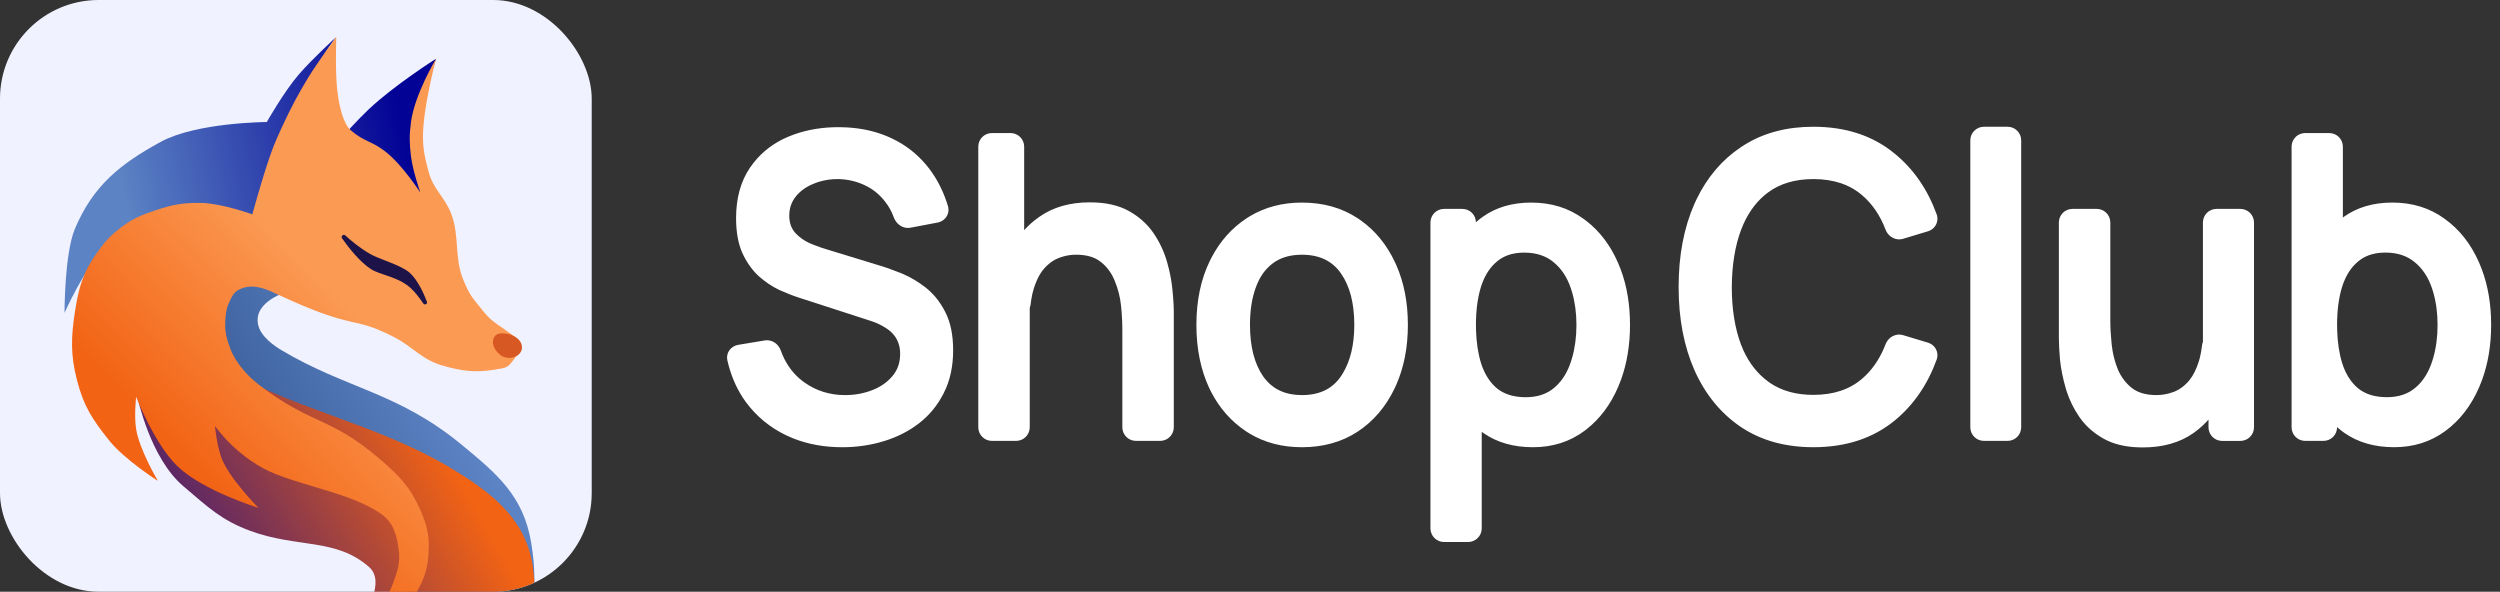<svg width="169" height="40" viewBox="0 0 169 40" fill="none" xmlns="http://www.w3.org/2000/svg">
<rect x="0" y="0" width="169" height="40" fill="#333333" stroke="none"/>
<g clip-path="url(#clip0_9197_32944)">
<rect width="40" height="40" rx="6.667" fill="#F1F2FF"/>
<g clip-path="url(#clip1_9197_32944)">
<path d="M17.451 21.96C17.097 20.331 19.502 19.693 19.502 19.693L15.258 18.206L13.844 23.943L25.301 32.372L13.844 26.493L13.49 30.601C13.49 30.601 16.122 32.672 18.017 33.647C20.674 35.014 23.059 34.29 25.301 36.267C26.441 37.273 26.906 37.951 27.14 39.454C27.216 39.946 27.691 39.88 27.635 40.375C27.244 43.83 23.42 44.144 20.068 45.05C16.572 45.995 14.238 45.84 10.803 44.696C7.822 43.702 4.014 40.082 4.014 40.082C4.014 40.082 6.135 45.567 8.752 47.458C12.237 49.976 16.268 51.128 20.563 51.282C26.09 51.481 30.459 49.986 33.858 45.616C35.974 42.898 36.477 40.091 35.909 36.692C35.383 33.543 33.637 32.058 31.171 30.034C26.857 26.493 23.392 26.28 19.007 23.66C18.645 23.443 17.631 22.79 17.451 21.96Z" fill="url(#paint0_linear_9197_32944)"/>
<path d="M14.032 25.074C13.678 23.46 14.032 22.481 14.032 22.481L10.774 21.149L12.756 26.275L23.805 32.312L13.607 27.948L9.287 26.826C9.287 26.826 10.136 30.961 12.402 32.874C14.025 34.244 14.932 35.16 16.934 35.892C20.122 37.059 22.694 36.361 24.938 38.32C26.08 39.317 24.768 41.412 23.997 42.674C23.739 43.096 24.765 42.045 24.698 42.534C24.488 44.077 22.454 46.635 18.987 47.194C13.607 48.062 11.098 46.884 7.658 45.749C4.673 44.765 1.852 42.043 1.852 42.043C1.852 42.043 1.897 43.734 2.963 45.9C3.845 47.691 5.081 49.028 6.241 50.025C9.995 53.249 15.185 53.657 19.485 53.809C25.02 54.006 29.82 51.972 33.225 47.642C35.343 44.948 36.555 41.479 35.987 38.11C35.46 34.989 33.131 33.219 30.392 31.592C25.434 28.649 19.909 27.672 15.519 25.074C15.156 24.86 14.212 25.897 14.032 25.074Z" fill="url(#paint1_linear_9197_32944)"/>
<path d="M28.34 9.511C28.446 7.196 29.473 3.972 29.473 3.972C29.473 3.972 26.638 5.766 24.905 7.408C24.216 8.061 23.222 9.161 23.222 9.161C23.222 9.161 21.767 8.867 21.119 8.249C19.438 6.648 22.731 2.5 22.731 2.5C22.731 2.5 21.133 3.955 20.207 5.024C19.212 6.172 18.034 8.249 18.034 8.249C18.034 8.249 13.299 8.27 10.882 9.581C8.107 11.088 6.289 12.562 5.062 15.471C4.357 17.143 4.361 21.15 4.361 21.15C4.361 21.15 5.721 18.118 6.815 17.154C7.362 16.672 7.711 16.439 8.358 16.102C11.229 14.604 16.631 16.663 16.631 16.663L23.573 9.932L28.761 13.718C28.761 13.718 28.265 11.161 28.34 9.511Z" fill="url(#paint2_linear_9197_32944)"/>
<path d="M9.553 44.358C6.947 43.219 4.014 40.081 4.014 40.081C4.014 40.081 7.519 42.681 10.114 43.587C12.702 44.49 14.324 44.879 17.055 44.638C19.359 44.436 20.951 44.339 22.944 43.166C24.715 42.125 25.88 41.307 26.59 39.38C26.907 38.522 27.073 37.97 26.941 37.066C26.789 36.024 26.555 35.267 25.679 34.682C23.786 33.42 21.121 32.999 18.738 32.088C16.084 31.073 14.531 28.793 14.531 28.793C14.531 28.793 14.637 29.985 14.951 30.896C15.425 32.268 17.476 34.332 17.476 34.332C17.476 34.332 13.753 33.194 12.007 31.527C10.464 30.055 9.202 26.829 9.202 26.829C9.202 26.829 9.059 28.111 9.202 29.003C9.429 30.42 10.675 32.509 10.675 32.509C10.675 32.509 8.422 31.081 7.379 29.774C6.241 28.348 5.662 27.474 5.206 25.708C4.767 24.008 4.797 22.815 5.065 21.08C5.325 19.402 5.61 18.388 6.608 17.014C7.12 16.308 7.457 15.929 8.15 15.401C8.978 14.77 9.547 14.539 10.534 14.209C11.691 13.822 12.4 13.694 13.619 13.718C14.994 13.746 17.055 14.489 17.055 14.489C17.055 14.489 17.581 12.6 17.966 11.405C18.349 10.217 18.528 9.733 19.088 8.53C19.652 7.319 20.144 6.373 20.841 5.234C21.519 4.127 22.734 2.5 22.734 2.5C22.734 2.5 22.648 4.841 22.804 6.146C22.938 7.261 23.225 8.39 23.716 8.81C24.645 9.607 25.142 9.52 26.099 10.283C27.23 11.183 28.413 13.017 28.413 13.017C28.413 13.017 27.901 11.546 27.782 10.563C27.674 9.666 27.665 9.145 27.782 8.249C28.027 6.389 29.476 3.972 29.476 3.972C29.476 3.972 28.766 6.666 28.624 8.53C28.53 9.758 28.651 10.426 28.974 11.615C29.309 12.847 30.066 13.294 30.517 14.489C31.063 15.939 30.717 17.397 31.288 18.837C31.756 20.016 31.968 20.16 32.76 21.15C33.777 22.421 35.845 22.763 34.934 24.025C34.305 24.895 34.383 24.843 33.321 25.006C32.074 25.199 31.171 25.068 29.956 24.726C28.491 24.313 27.946 23.454 26.59 22.763C23.681 21.279 24.136 22.412 18.738 19.888C17.988 19.538 17.218 19.2 16.424 19.468C15.941 19.63 15.793 19.818 15.582 20.239C15.333 20.738 15.263 21.084 15.232 21.641C15.189 22.414 15.306 22.881 15.582 23.604C15.925 24.499 16.716 25.404 17.476 25.988C21.121 28.793 22.243 28.091 25.679 31.036C26.981 32.152 27.725 32.901 28.413 34.472C28.877 35.53 29.038 36.193 28.974 37.347C28.911 38.479 28.692 39.094 28.133 40.081C26.941 42.184 25.687 43.219 23.505 44.358C21.225 45.548 19.625 45.934 17.055 46.041C14.153 46.161 12.214 45.521 9.553 44.358Z" fill="url(#paint3_linear_9197_32944)"/>
<path d="M33.462 22.834C33.586 22.583 33.937 22.576 34.266 22.635C34.716 22.716 35.197 23.007 35.215 23.465C35.233 23.95 34.641 24.23 34.175 24.096C34.065 24.064 33.962 24.019 33.883 23.955C33.517 23.663 33.255 23.253 33.462 22.834Z" fill="#D75823"/>
<path fill-rule="evenodd" clip-rule="evenodd" d="M33.776 22.547C33.933 22.519 34.112 22.534 34.28 22.564C34.514 22.606 34.758 22.703 34.947 22.851C35.137 23 35.277 23.205 35.286 23.46C35.297 23.735 35.133 23.948 34.912 24.072C34.693 24.194 34.409 24.234 34.157 24.161C34.042 24.128 33.93 24.079 33.84 24.008C33.653 23.858 33.487 23.674 33.395 23.469C33.303 23.261 33.286 23.032 33.401 22.8C33.476 22.648 33.619 22.575 33.776 22.547ZM33.801 22.685C33.669 22.709 33.575 22.764 33.526 22.863C33.433 23.051 33.445 23.236 33.523 23.412C33.602 23.589 33.75 23.757 33.928 23.898C33.998 23.954 34.091 23.996 34.196 24.026C34.41 24.088 34.655 24.055 34.844 23.949C35.032 23.844 35.154 23.674 35.146 23.465C35.139 23.263 35.029 23.093 34.861 22.962C34.693 22.83 34.471 22.741 34.255 22.702C34.094 22.673 33.934 22.662 33.801 22.685Z" fill="#D75823"/>
<path d="M24.98 17.222C24.29 16.826 23.7 16.336 23.298 15.963C23.235 15.905 23.127 15.992 23.177 16.062C23.631 16.706 24.376 17.654 25.12 18.134C25.728 18.525 26.924 18.631 27.785 19.396C28.105 19.68 28.441 20.132 28.675 20.474C28.721 20.542 28.824 20.492 28.795 20.416C28.577 19.846 28.174 18.953 27.644 18.484C27.066 17.973 25.649 17.607 24.98 17.222Z" fill="#1D1348"/>
<path fill-rule="evenodd" clip-rule="evenodd" d="M23.149 15.912C23.195 15.874 23.279 15.854 23.343 15.914C23.743 16.284 24.329 16.77 25.013 17.163C25.273 17.313 25.649 17.46 26.05 17.616C26.156 17.658 26.263 17.7 26.37 17.743C26.878 17.945 27.389 18.169 27.689 18.434C27.963 18.676 28.2 19.024 28.396 19.38C28.592 19.737 28.749 20.106 28.858 20.392C28.887 20.468 28.849 20.536 28.792 20.564C28.736 20.591 28.66 20.58 28.615 20.515C28.382 20.174 28.049 19.728 27.736 19.45C27.316 19.077 26.813 18.863 26.332 18.693C26.225 18.655 26.116 18.618 26.009 18.582C25.883 18.539 25.76 18.498 25.646 18.456C25.434 18.379 25.239 18.297 25.081 18.195C24.323 17.707 23.572 16.748 23.117 16.105C23.065 16.03 23.102 15.95 23.149 15.912ZM23.233 16.026C23.688 16.669 24.425 17.606 25.156 18.077C25.302 18.17 25.484 18.248 25.694 18.325C25.809 18.366 25.927 18.406 26.051 18.448C26.156 18.483 26.266 18.52 26.379 18.561C26.864 18.732 27.389 18.954 27.829 19.345C28.15 19.63 28.484 20.076 28.717 20.416C28.61 20.137 28.459 19.786 28.273 19.448C28.081 19.098 27.852 18.765 27.596 18.539C27.318 18.293 26.831 18.077 26.319 17.873C26.215 17.831 26.11 17.79 26.005 17.75C25.603 17.593 25.213 17.44 24.943 17.285C24.247 16.885 23.652 16.391 23.248 16.017C23.248 16.017 23.248 16.016 23.248 16.016C23.248 16.016 23.248 16.016 23.248 16.016C23.246 16.016 23.242 16.017 23.238 16.021C23.235 16.023 23.234 16.024 23.233 16.026Z" fill="#1D1348"/>
</g>
</g>
<path d="M157.457 9.071C157.923 9.071 158.301 9.448 158.301 9.914V14.857C158.303 14.856 158.305 14.855 158.307 14.854L158.482 14.722C159.375 14.085 160.457 13.77 161.722 13.77C163.062 13.77 164.226 14.13 165.211 14.852H165.212C166.204 15.563 166.97 16.538 167.513 17.773L167.703 18.241C168.118 19.352 168.325 20.592 168.325 21.962C168.325 23.315 168.121 24.55 167.713 25.665L167.525 26.136C166.992 27.371 166.239 28.351 165.265 29.071C164.288 29.794 163.145 30.154 161.839 30.154C160.542 30.154 159.436 29.838 158.525 29.202L158.347 29.071C158.195 28.955 158.05 28.83 157.91 28.7V28.884C157.91 29.349 157.533 29.727 157.067 29.727H155.831C155.365 29.727 154.988 29.349 154.988 28.884V9.914L154.992 9.828C155.035 9.403 155.394 9.071 155.831 9.071H157.457ZM161.253 16.998C160.568 16.998 159.999 17.159 159.542 17.476L159.353 17.621C158.863 18.027 158.497 18.603 158.258 19.352C158.027 20.092 157.91 20.962 157.91 21.962L157.916 22.328C157.941 23.169 158.056 23.917 158.258 24.573L158.354 24.846C158.591 25.463 158.929 25.952 159.364 26.316L159.561 26.458C160.036 26.768 160.633 26.926 161.357 26.926C162.157 26.926 162.811 26.707 163.323 26.274L163.511 26.104C163.933 25.689 164.253 25.155 164.47 24.501L164.471 24.5L164.561 24.211C164.757 23.527 164.856 22.778 164.856 21.962C164.856 21.154 164.757 20.413 164.561 19.737L164.471 19.452C164.215 18.695 163.818 18.1 163.285 17.664H163.284C162.754 17.222 162.079 16.998 161.253 16.998Z" fill="white" stroke="white" stroke-width="0.153"/>
<path d="M141.738 14.198C142.204 14.198 142.581 14.575 142.581 15.041V21.679C142.581 22.15 142.611 22.683 142.672 23.279L142.731 23.712C142.805 24.141 142.922 24.56 143.083 24.968H143.082C143.303 25.497 143.625 25.932 144.048 26.274L144.214 26.394C144.618 26.653 145.139 26.784 145.781 26.784C146.17 26.784 146.556 26.715 146.938 26.575L147.078 26.52C147.4 26.378 147.694 26.162 147.961 25.87L148.074 25.736C148.333 25.41 148.546 24.985 148.711 24.46L148.781 24.214C148.846 23.959 148.896 23.677 148.932 23.37L148.951 23.259C148.962 23.213 148.977 23.169 148.994 23.127V15.041C148.994 14.575 149.371 14.198 149.837 14.198H151.45C151.916 14.198 152.294 14.575 152.294 15.041V28.886C152.294 29.351 151.916 29.729 151.45 29.729H150.214C149.748 29.728 149.371 29.351 149.371 28.886V28.158C149.04 28.558 148.661 28.912 148.23 29.216V29.217C147.314 29.854 146.187 30.17 144.857 30.17C143.94 30.17 143.158 30.023 142.514 29.727L142.246 29.591C141.646 29.254 141.153 28.835 140.767 28.334L140.607 28.114C140.255 27.594 139.983 27.044 139.791 26.464L139.714 26.213C139.522 25.545 139.395 24.914 139.334 24.32V24.319C139.282 23.72 139.256 23.234 139.256 22.86V15.041C139.256 14.575 139.633 14.198 140.099 14.198H141.738Z" fill="white" stroke="white" stroke-width="0.153"/>
<path d="M135.713 8.645C136.178 8.645 136.556 9.022 136.556 9.487V28.885C136.556 29.35 136.178 29.727 135.713 29.727H134.112C133.647 29.727 133.27 29.35 133.27 28.885V9.487C133.27 9.022 133.647 8.645 134.112 8.645H135.713Z" fill="white" stroke="white" stroke-width="0.153"/>
<path d="M122.585 8.645C124.758 8.645 126.576 9.242 128.03 10.441H128.029C129.303 11.483 130.242 12.845 130.849 14.523L130.874 14.605C130.968 14.992 130.753 15.382 130.388 15.534L130.307 15.562L128.628 16.07C128.2 16.2 127.761 15.971 127.571 15.582L127.537 15.502C127.168 14.528 126.636 13.745 125.942 13.15L125.941 13.149C125.083 12.405 123.966 12.029 122.585 12.029C121.341 12.029 120.309 12.335 119.484 12.94L119.483 12.94C118.767 13.471 118.203 14.193 117.792 15.107L117.625 15.511C117.213 16.611 117.002 17.907 116.993 19.4C116.993 20.893 117.2 22.192 117.612 23.302L117.779 23.702C118.192 24.61 118.76 25.327 119.484 25.858L119.642 25.969C120.439 26.501 121.419 26.77 122.585 26.77C123.966 26.77 125.083 26.394 125.941 25.649L126.194 25.415C126.766 24.849 127.213 24.142 127.536 23.295L127.571 23.216C127.761 22.828 128.199 22.6 128.626 22.729L130.307 23.236L130.388 23.265C130.753 23.416 130.968 23.807 130.874 24.193L130.849 24.275C130.242 25.955 129.303 27.322 128.03 28.372H128.029C126.575 29.562 124.758 30.155 122.585 30.155C120.7 30.155 119.082 29.706 117.732 28.804H117.731C116.384 27.893 115.348 26.628 114.623 25.013V25.012C113.907 23.396 113.551 21.525 113.551 19.399C113.551 17.274 113.907 15.403 114.623 13.787L114.763 13.488C115.479 12.015 116.468 10.854 117.731 10.01L117.988 9.845C119.285 9.044 120.818 8.645 122.585 8.645Z" fill="white" stroke="white" stroke-width="0.153"/>
<path d="M103.509 13.771C104.849 13.771 106.014 14.131 106.999 14.854L107.182 14.989C108.085 15.687 108.791 16.617 109.3 17.775L109.49 18.243C109.905 19.353 110.112 20.594 110.112 21.964C110.112 23.317 109.908 24.552 109.5 25.667L109.312 26.138C108.812 27.296 108.119 28.229 107.231 28.935L107.052 29.073C106.075 29.796 104.932 30.156 103.626 30.156C102.329 30.156 101.223 29.84 100.312 29.204L100.134 29.072C100.118 29.06 100.103 29.047 100.088 29.035V35.72C100.088 36.185 99.71 36.563 99.244 36.563H97.618C97.153 36.563 96.775 36.185 96.775 35.72V15.041C96.776 14.575 97.153 14.198 97.618 14.198H98.855C99.32 14.198 99.697 14.575 99.697 15.041V15.194C99.825 15.075 99.957 14.962 100.094 14.855L100.27 14.724C101.162 14.087 102.244 13.771 103.509 13.771ZM103.04 17C102.257 17 101.626 17.209 101.14 17.622V17.623C100.712 17.979 100.378 18.463 100.141 19.08L100.045 19.352C99.814 20.093 99.697 20.963 99.697 21.964L99.703 22.329C99.728 23.169 99.843 23.918 100.045 24.574L100.141 24.847C100.378 25.464 100.716 25.953 101.151 26.317L101.348 26.46C101.823 26.77 102.42 26.928 103.145 26.928C103.945 26.928 104.598 26.709 105.11 26.276L105.298 26.105C105.72 25.691 106.04 25.157 106.257 24.502H106.258L106.348 24.213C106.544 23.529 106.644 22.78 106.644 21.964C106.644 21.156 106.544 20.415 106.348 19.739L106.258 19.454C106.002 18.697 105.606 18.102 105.072 17.666L105.071 17.665C104.541 17.223 103.866 17 103.04 17Z" fill="white" stroke="white" stroke-width="0.153"/>
<path d="M88.012 13.771C89.438 13.771 90.683 14.121 91.746 14.823L91.942 14.958C92.909 15.647 93.668 16.572 94.218 17.73L94.324 17.962C94.84 19.134 95.096 20.469 95.096 21.964C95.096 23.468 94.835 24.811 94.312 25.991L94.204 26.226C93.618 27.452 92.794 28.417 91.733 29.118H91.732C90.67 29.811 89.429 30.156 88.012 30.156C86.683 30.156 85.508 29.848 84.491 29.231L84.289 29.104C83.294 28.446 82.508 27.558 81.931 26.439L81.818 26.211C81.241 24.975 80.953 23.558 80.953 21.964C80.953 20.341 81.249 18.915 81.845 17.688L81.959 17.46C82.544 16.341 83.334 15.457 84.329 14.809L84.53 14.683C85.546 14.074 86.707 13.771 88.012 13.771ZM88.012 17.143C87.287 17.143 86.679 17.3 86.184 17.61L85.978 17.753C85.454 18.151 85.064 18.712 84.808 19.44H84.807C84.55 20.161 84.422 21.002 84.422 21.964C84.422 23.444 84.727 24.618 85.33 25.493L85.448 25.649C86.051 26.405 86.903 26.785 88.012 26.785C89.238 26.785 90.139 26.339 90.73 25.452L90.838 25.281C91.362 24.411 91.627 23.307 91.627 21.964C91.627 20.483 91.321 19.314 90.718 18.448V18.447C90.119 17.579 89.221 17.143 88.012 17.143Z" fill="white" stroke="white" stroke-width="0.153"/>
<path d="M68.314 9.071C68.78 9.072 69.157 9.449 69.157 9.914V15.767C69.401 15.476 69.669 15.21 69.966 14.972L70.298 14.723C71.214 14.076 72.34 13.755 73.67 13.755C74.719 13.755 75.591 13.947 76.282 14.335L76.533 14.484C77.102 14.845 77.565 15.287 77.92 15.81C78.323 16.405 78.621 17.04 78.814 17.712L78.945 18.207C79.063 18.696 79.142 19.167 79.182 19.619L79.222 20.041C79.256 20.443 79.272 20.785 79.272 21.065V28.884C79.272 29.349 78.895 29.727 78.43 29.727H76.79C76.324 29.727 75.947 29.349 75.947 28.884V22.247C75.947 21.886 75.93 21.495 75.897 21.075L75.856 20.645C75.796 20.064 75.655 19.507 75.433 18.973V18.972C75.221 18.433 74.899 17.993 74.468 17.65H74.467C74.051 17.314 73.481 17.141 72.747 17.141C72.455 17.141 72.165 17.179 71.877 17.258L71.59 17.35C71.26 17.47 70.955 17.668 70.674 17.945L70.555 18.069C70.29 18.359 70.068 18.75 69.891 19.246L69.816 19.465C69.741 19.7 69.681 19.964 69.636 20.255L69.596 20.555C69.586 20.639 69.564 20.72 69.534 20.796V28.884C69.534 29.349 69.157 29.727 68.691 29.727H67.052C66.586 29.727 66.209 29.349 66.209 28.884V9.914C66.209 9.448 66.586 9.071 67.052 9.071H68.314Z" fill="white" stroke="white" stroke-width="0.153"/>
<path d="M57.23 8.688C58.33 8.748 59.326 8.987 60.216 9.407L60.589 9.594C61.442 10.053 62.169 10.677 62.767 11.466L62.964 11.74C63.41 12.391 63.759 13.131 64.011 13.959L64.031 14.046C64.105 14.447 63.85 14.83 63.461 14.946L63.376 14.968L61.534 15.317C61.132 15.394 60.756 15.17 60.565 14.827L60.495 14.674C60.349 14.27 60.152 13.911 59.902 13.597L59.901 13.595C59.566 13.155 59.163 12.808 58.692 12.554L58.486 12.45C57.933 12.189 57.34 12.049 56.709 12.03C56.095 12.021 55.525 12.124 54.998 12.338V12.339C54.48 12.543 54.061 12.838 53.741 13.226L53.742 13.227C53.433 13.611 53.278 14.059 53.278 14.574C53.278 15.062 53.412 15.456 53.675 15.762L53.779 15.873C54.029 16.126 54.327 16.335 54.675 16.497L54.985 16.626C55.297 16.75 55.611 16.857 55.927 16.949H55.928L59.282 17.975H59.281C59.744 18.108 60.262 18.289 60.836 18.518L61.052 18.608C61.554 18.83 62.039 19.122 62.506 19.482L62.703 19.645C63.153 20.037 63.527 20.528 63.826 21.116H63.827C64.181 21.795 64.356 22.653 64.356 23.686C64.355 24.759 64.15 25.707 63.736 26.526L63.735 26.525C63.332 27.332 62.784 28.006 62.09 28.545C61.397 29.083 60.603 29.485 59.711 29.753L59.712 29.754C58.829 30.022 57.902 30.156 56.933 30.156C55.726 30.156 54.621 29.954 53.618 29.551L53.194 29.365C52.091 28.838 51.179 28.085 50.461 27.106V27.105C49.956 26.403 49.583 25.609 49.34 24.725L49.243 24.34C49.141 23.887 49.459 23.463 49.909 23.388L51.709 23.089L51.792 23.079C52.202 23.052 52.57 23.328 52.707 23.714L52.832 24.032C53.143 24.757 53.594 25.347 54.184 25.804L54.346 25.923C55.16 26.497 56.087 26.785 57.128 26.785C57.786 26.785 58.405 26.672 58.985 26.448L59.197 26.359C59.679 26.142 60.074 25.846 60.385 25.474L60.512 25.311C60.787 24.921 60.926 24.456 60.926 23.914C60.926 23.637 60.884 23.385 60.801 23.157L60.8 23.156C60.717 22.919 60.592 22.709 60.426 22.527L60.425 22.526C60.267 22.345 60.057 22.179 59.795 22.03L59.792 22.028C59.538 21.871 59.24 21.735 58.898 21.623V21.624L54.062 20.058C53.642 19.924 53.189 19.747 52.702 19.527L52.7 19.526C52.216 19.295 51.755 18.982 51.316 18.589L51.315 18.588C50.883 18.181 50.526 17.67 50.245 17.055L50.244 17.054C49.97 16.424 49.835 15.654 49.835 14.745C49.835 13.414 50.142 12.291 50.759 11.384L51.002 11.052C51.594 10.302 52.348 9.73 53.262 9.335L53.661 9.177C54.605 8.833 55.636 8.665 56.751 8.674L57.23 8.688Z" fill="white" stroke="white" stroke-width="0.153"/>
<defs>
<linearGradient id="paint0_linear_9197_32944" x1="34.495" y1="34.284" x2="11.281" y2="47.64" gradientUnits="userSpaceOnUse">
<stop stop-color="#5C83C4"/>
<stop offset="1" stop-color="#1A3B71"/>
</linearGradient>
<linearGradient id="paint1_linear_9197_32944" x1="33.433" y1="36.524" x2="10.308" y2="49.966" gradientUnits="userSpaceOnUse">
<stop stop-color="#F26314"/>
<stop offset="1" stop-color="#030395"/>
</linearGradient>
<linearGradient id="paint2_linear_9197_32944" x1="8.358" y1="13.157" x2="27.288" y2="9.301" gradientUnits="userSpaceOnUse">
<stop stop-color="#5C83C4"/>
<stop offset="1" stop-color="#030395"/>
</linearGradient>
<linearGradient id="paint3_linear_9197_32944" x1="19.579" y1="16.453" x2="8.571" y2="27.11" gradientUnits="userSpaceOnUse">
<stop stop-color="#FB9A53"/>
<stop offset="1" stop-color="#F26314"/>
</linearGradient>
<clipPath id="clip0_9197_32944">
<rect width="40" height="40" rx="6.667" fill="white"/>
</clipPath>
<clipPath id="clip1_9197_32944">
<rect y="0.833" width="40" height="40" rx="6.667" fill="white"/>
</clipPath>
</defs>
</svg>
